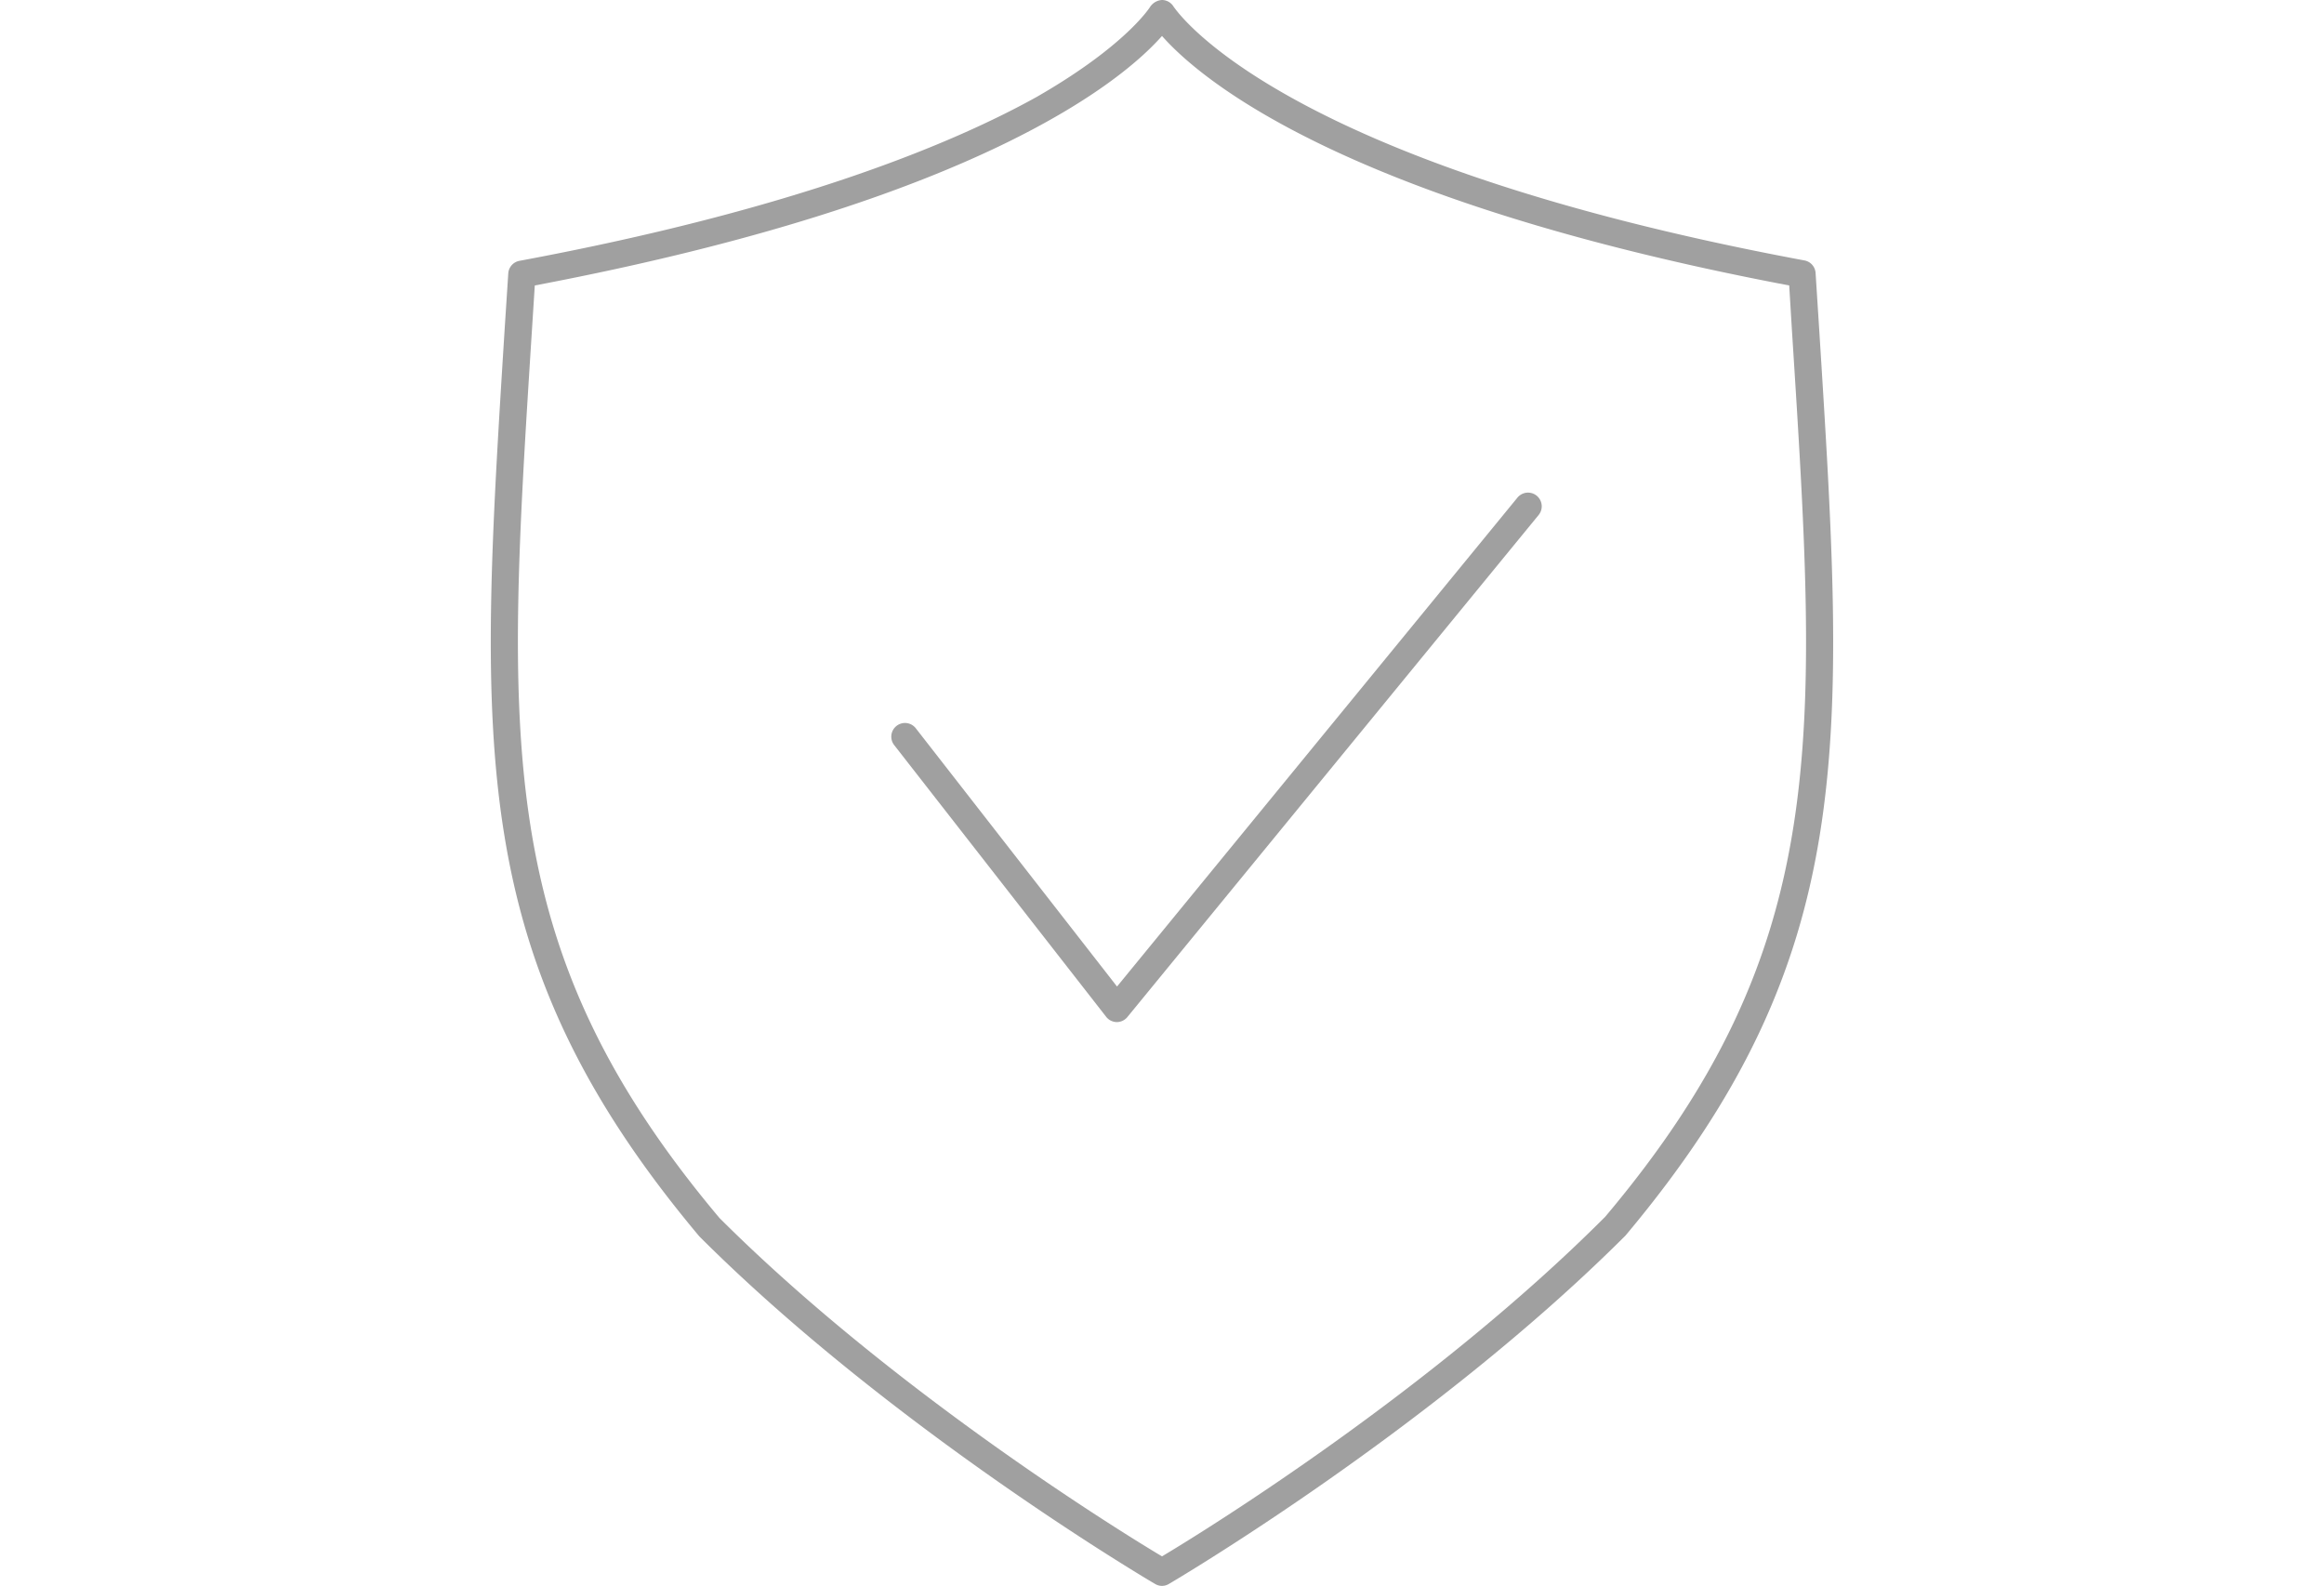 <svg xmlns="http://www.w3.org/2000/svg" viewBox="0 0 170 116"><defs><style>.a{fill:#a0a0a0;}</style></defs><path class="a" d="M85,116a1,1,0,0,1-.5-.14c-.2-.11-19.18-11.27-33.34-25.42C34,70,35,54.63,36.92,24L37.18,20a1,1,0,0,1,.81-.92c20.35-3.79,31.82-8.64,37.86-12C82.38,3.33,84.12.52,84.14.49A1.12,1.12,0,0,1,85,0a1,1,0,0,1,.85.49C86,.66,93.19,11.82,132,19.05a1,1,0,0,1,.81.92l.26,4.07C135,54.63,136,70,118.9,90.38c-14.22,14.21-33.21,25.37-33.4,25.48A1,1,0,0,1,85,116ZM39.12,20.88l-.21,3.29C37,54.23,36,69.32,52.63,89.09,65.28,101.72,81.91,112,85,113.84,88.09,112,104.74,101.71,117.42,89,134,69.32,133,54.23,131.08,24.17l-.2-3.29C98.19,14.68,87.77,5.77,85,2.63,82.23,5.77,71.81,14.68,39.12,20.88Z"/><path class="a" d="M81.69,74.76h0a1,1,0,0,1-.77-.38L65.41,54.5a1,1,0,0,1,.18-1.41,1,1,0,0,1,1.4.18L81.71,72.16,111,36.4a1,1,0,1,1,1.55,1.27L82.46,74.4A1,1,0,0,1,81.69,74.76Z"/></svg>